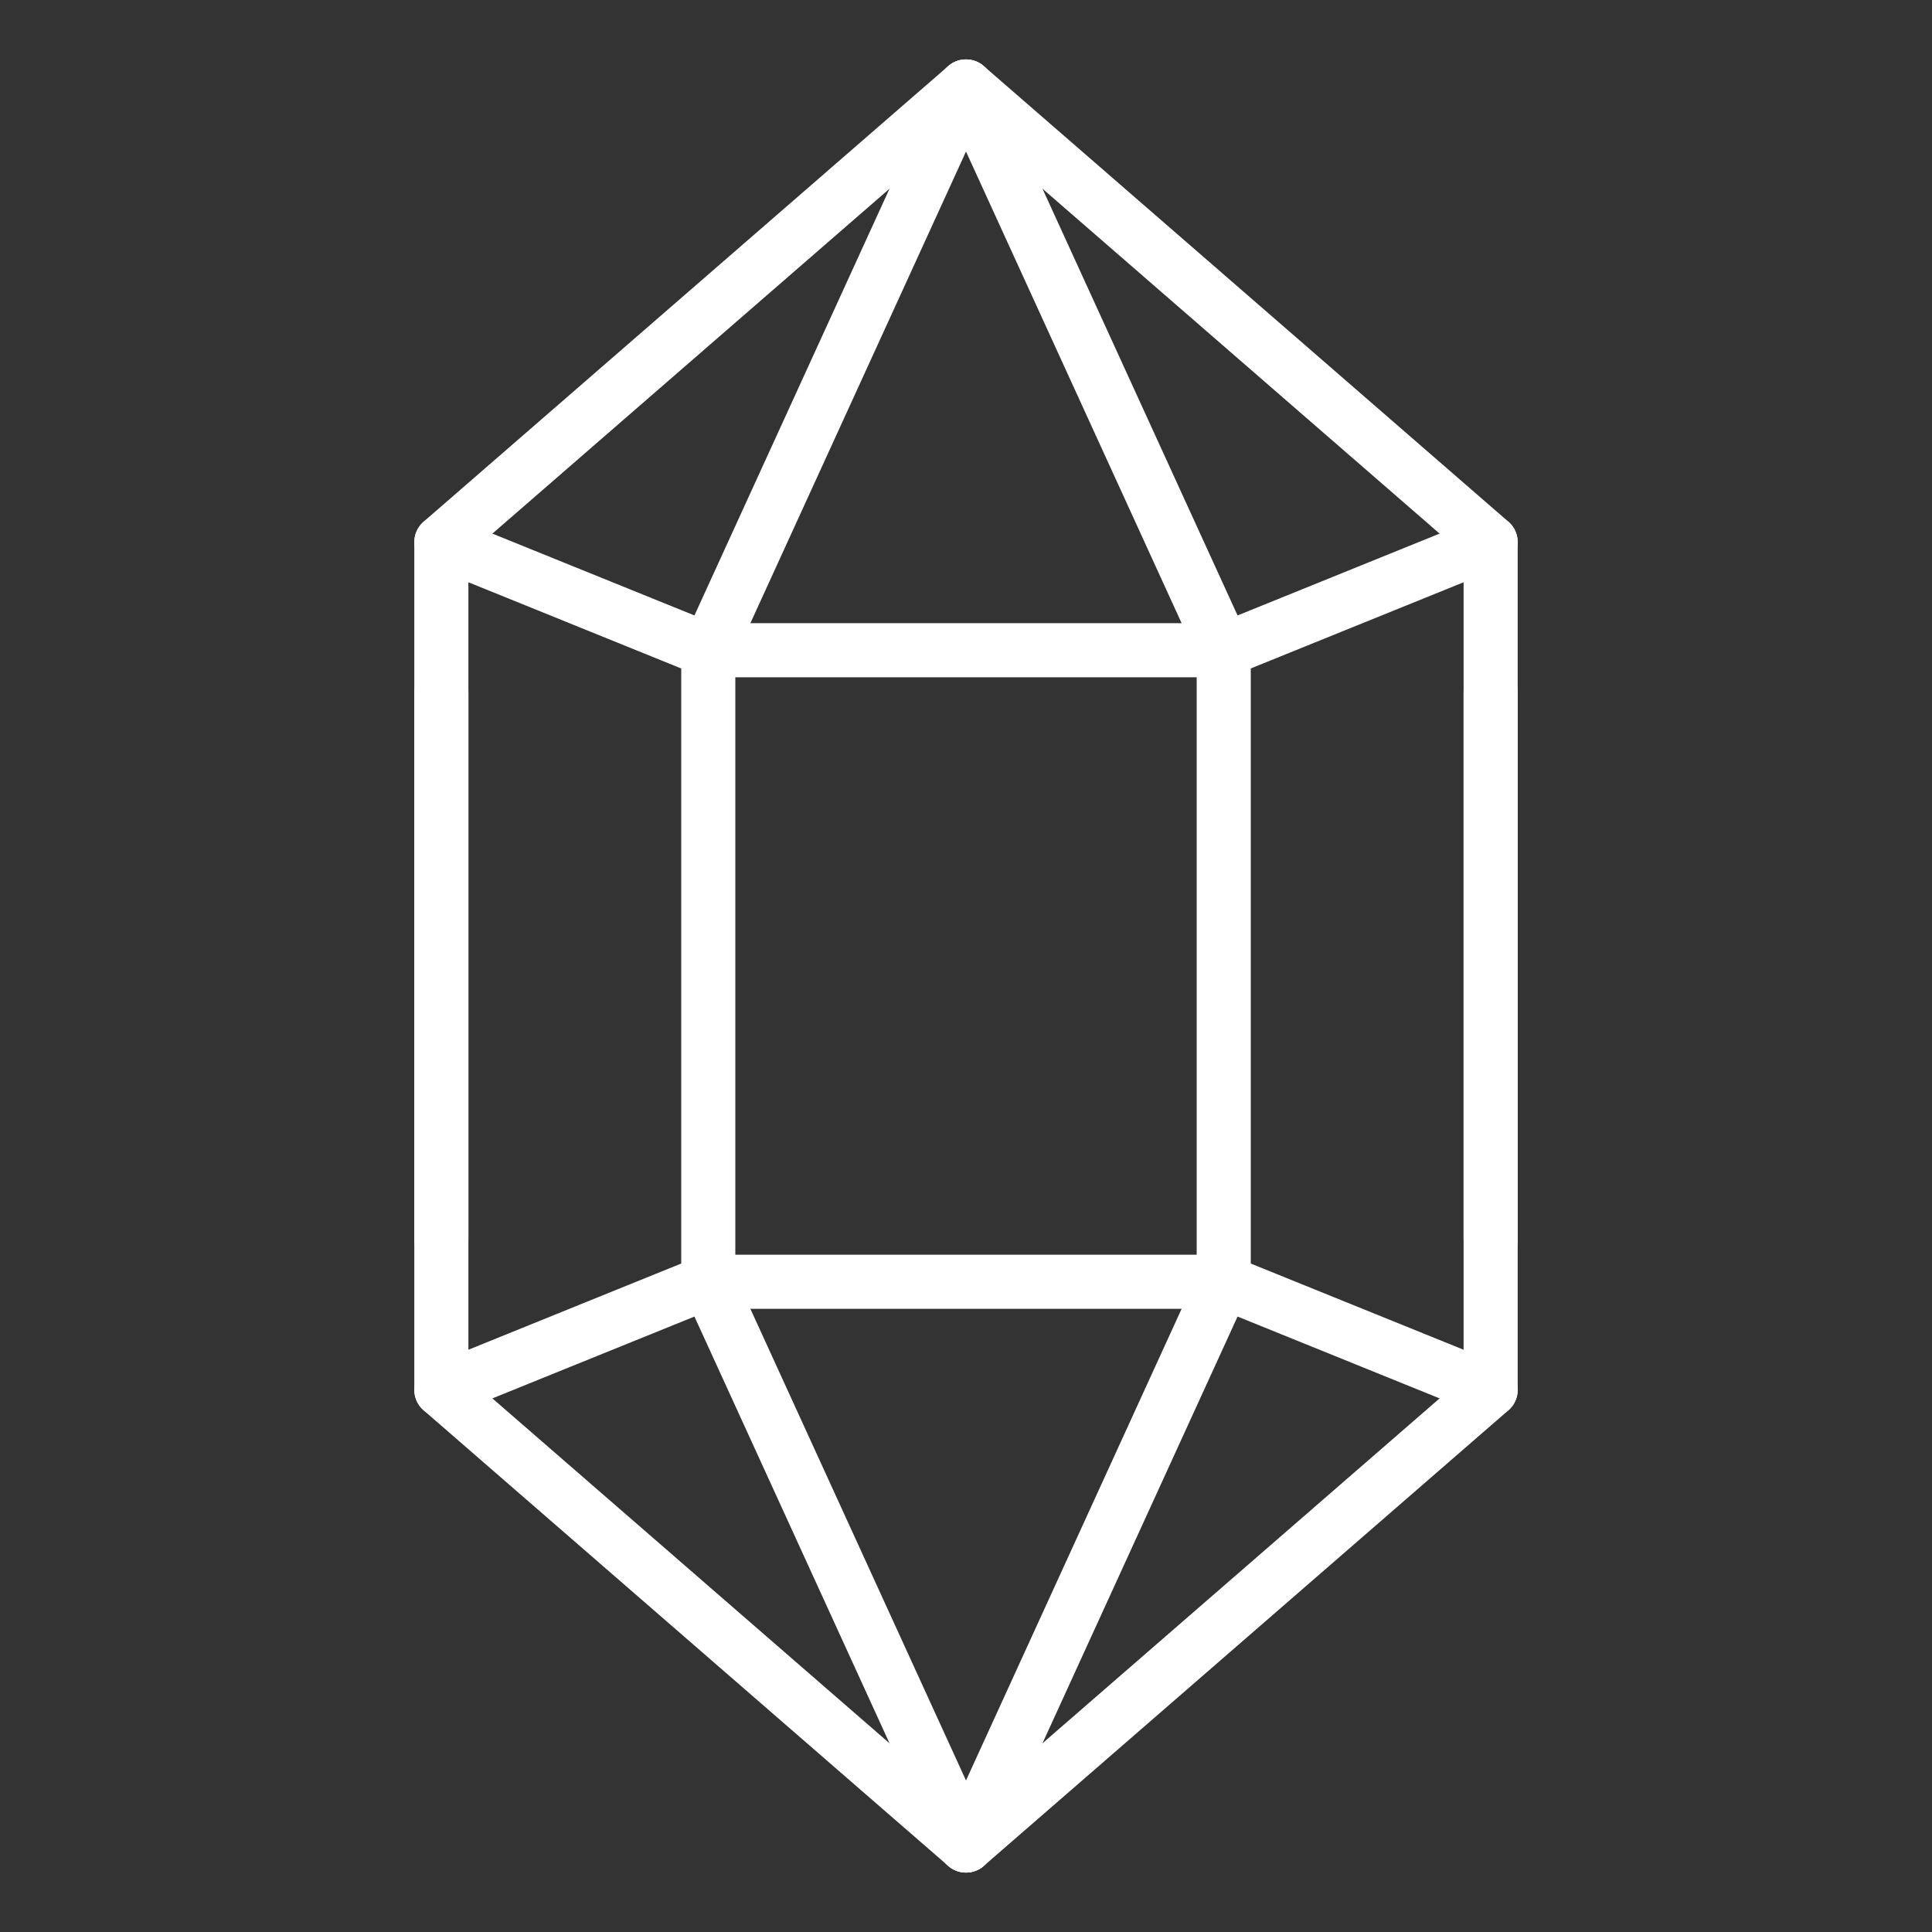<?xml version="1.0" encoding="UTF-8"?>
<svg id="Layer_1" xmlns="http://www.w3.org/2000/svg" viewBox="0 0 250 250">
  <rect x="0" y="0" width="250" height="250" fill="#333333" stroke="none"/>
  <defs>
    <style>
      .cls-1 {
        fill: none;
        stroke: #fff;
        stroke-linecap: round;
        stroke-linejoin: round;
        stroke-width: 7px;
      }
    </style>
  </defs>
  <polyline class="cls-1" points="192.89 160.37 192.89 70.15 125 11.19 57.11 70.15 57.11 160.37"/>
  <polyline class="cls-1" points="57.11 70.15 91.65 84.14 158.35 84.14"/>
  <line class="cls-1" x1="125" y1="11.19" x2="91.65" y2="84.14"/>
  <line class="cls-1" x1="158.35" y1="84.14" x2="125" y2="11.19"/>
  <line class="cls-1" x1="91.65" y1="84.14" x2="91.65" y2="165.86"/>
  <line class="cls-1" x1="192.89" y1="70.15" x2="158.35" y2="84.14"/>
  <line class="cls-1" x1="158.35" y1="84.14" x2="158.35" y2="165.86"/>
  <polyline class="cls-1" points="192.89 89.63 192.89 179.85 125 238.81 57.11 179.85 57.11 89.63"/>
  <polyline class="cls-1" points="57.11 179.85 91.65 165.86 158.35 165.86"/>
  <line class="cls-1" x1="125" y1="238.81" x2="91.65" y2="165.86"/>
  <line class="cls-1" x1="158.35" y1="165.86" x2="125" y2="238.81"/>
  <line class="cls-1" x1="192.89" y1="179.85" x2="158.35" y2="165.86"/>
</svg>